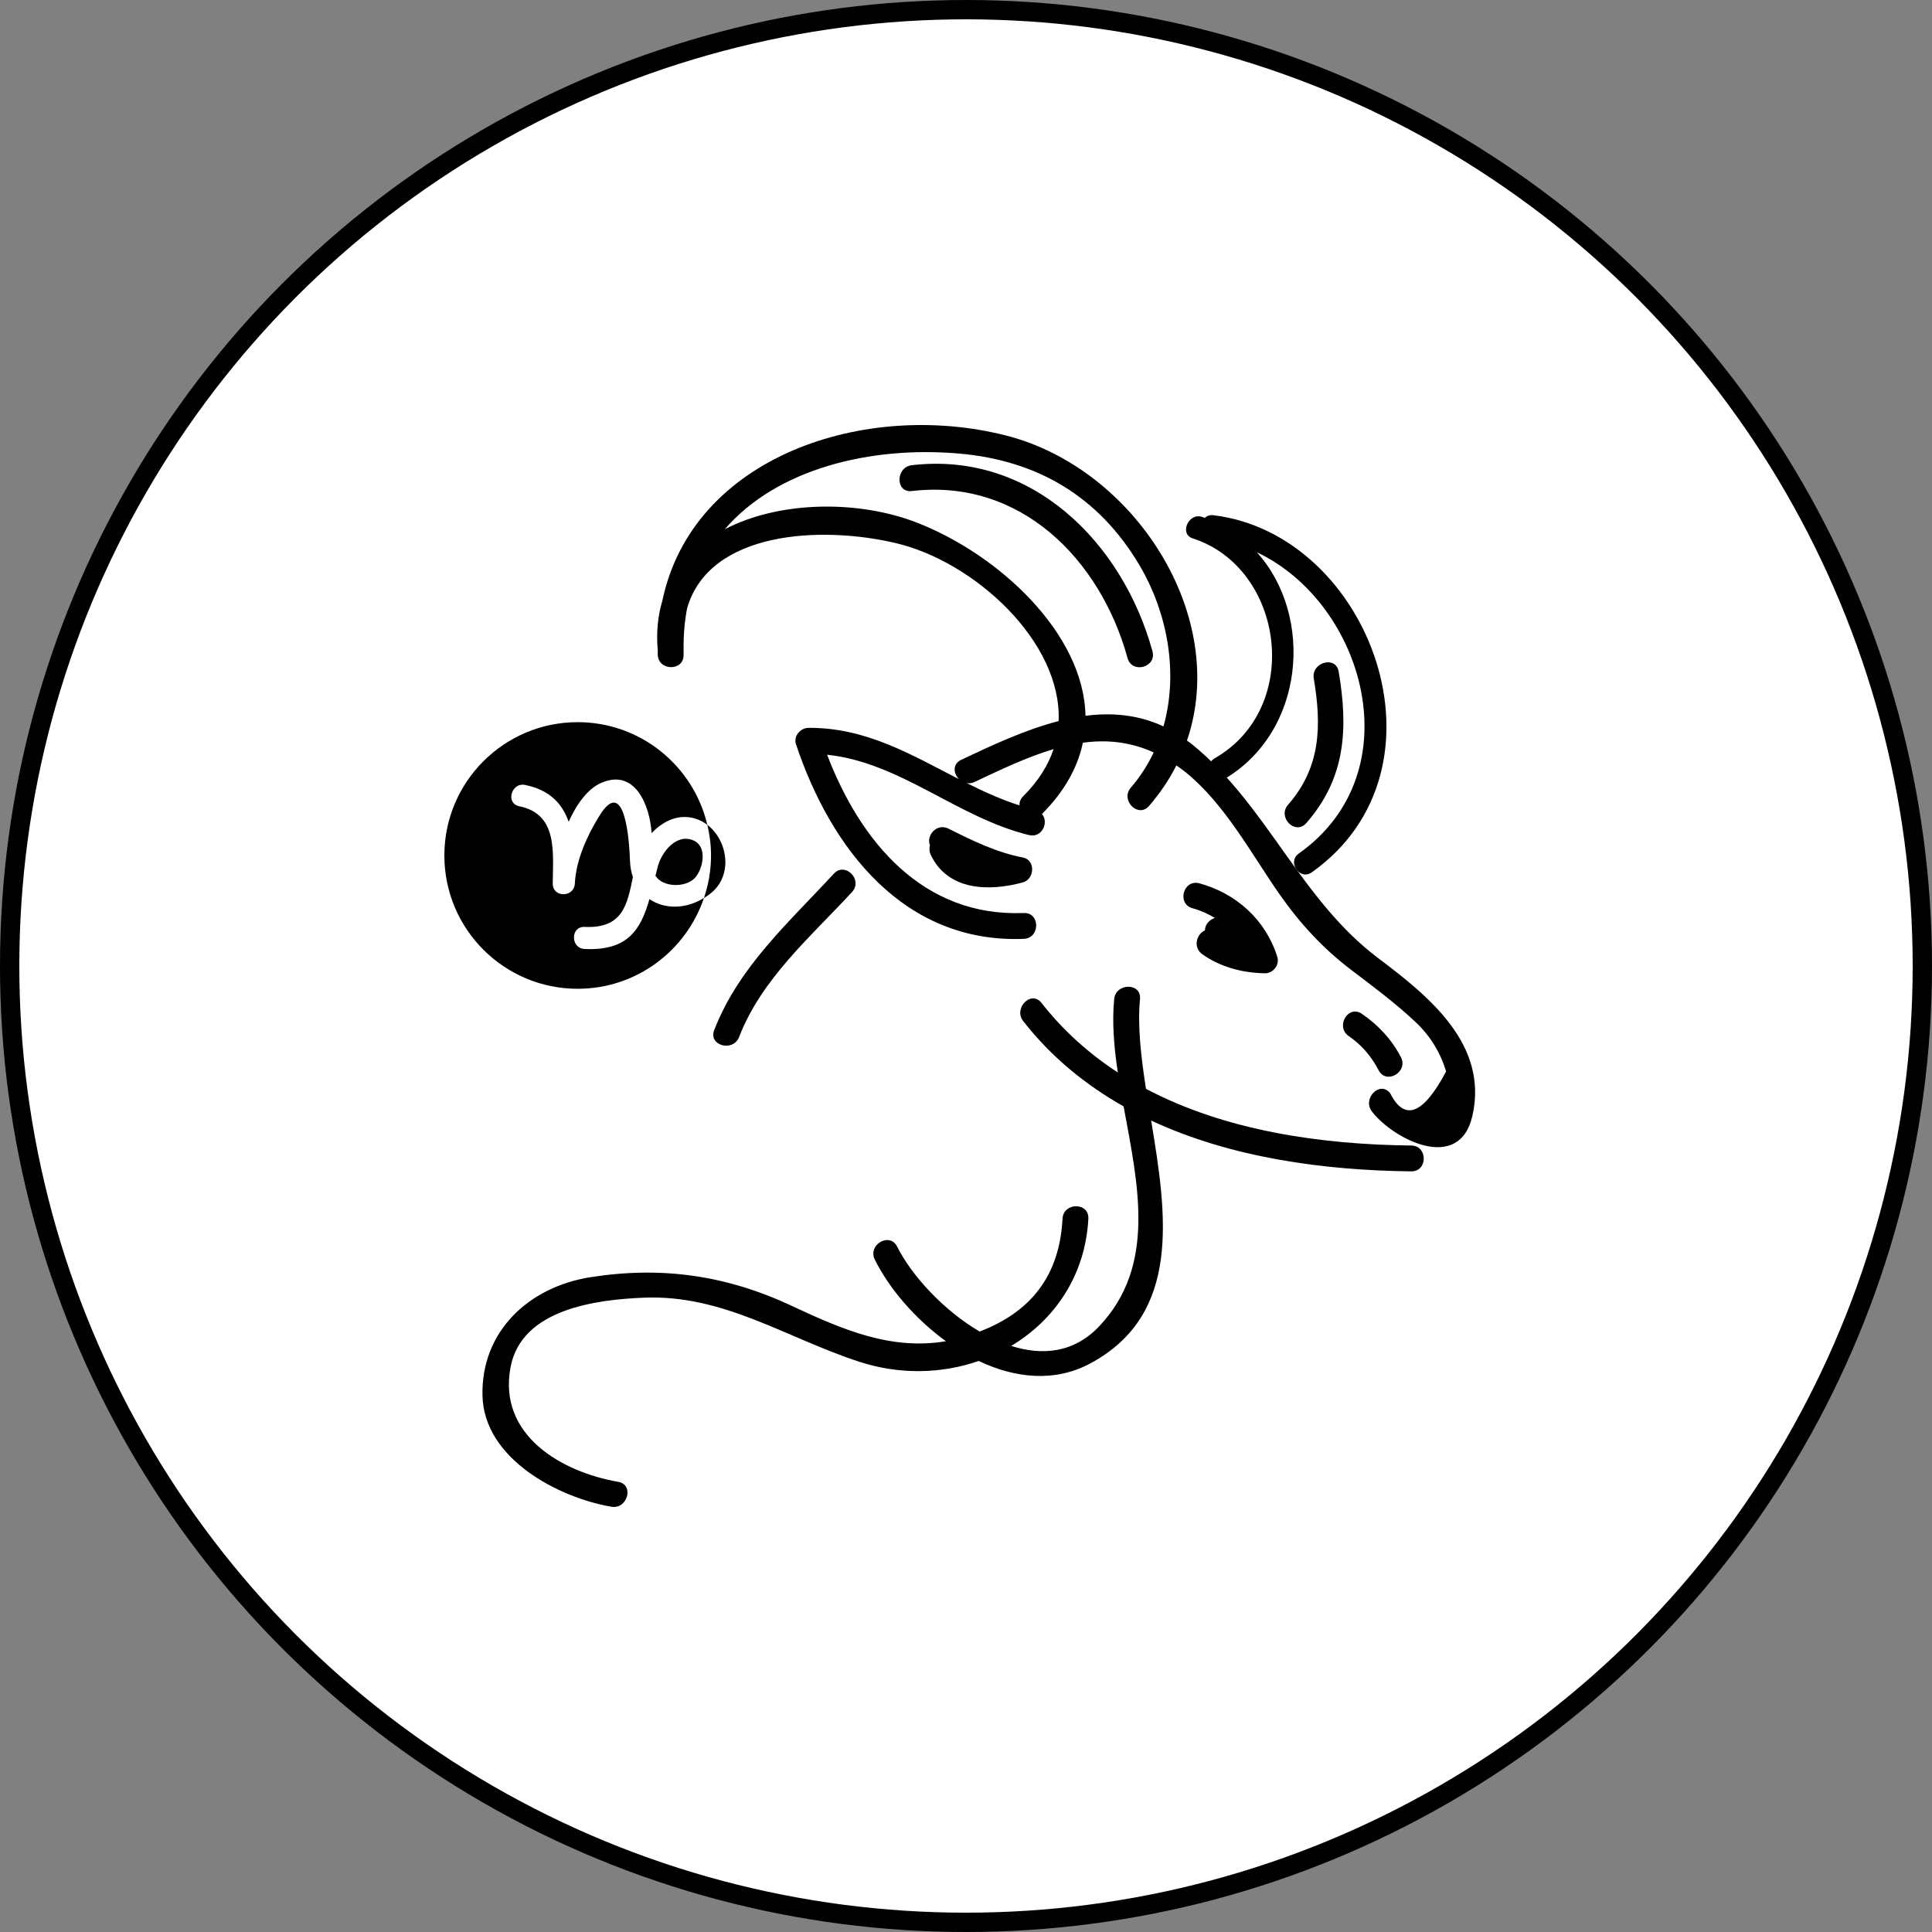 <svg xmlns="http://www.w3.org/2000/svg" width="100" height="100" viewBox="0 0 100 100" fill="none"><rect x="0" y="0" width="100" height="100" fill="#808080" stroke="none"/><circle cx="50" cy="50" r="49.5" fill="white" stroke="black"></circle><path d="M33.615 46.539C33.161 48.116 32.502 49.224 30.258 49.119C29.526 49.085 29.521 47.943 30.258 47.977C32.245 48.069 32.468 46.809 32.759 45.397C32.672 45.142 32.618 44.861 32.608 44.55C32.581 43.672 32.368 40.062 31.029 42.219C30.394 43.24 29.813 44.511 29.754 45.733C29.717 46.465 28.606 46.474 28.61 45.733C28.621 44.122 28.884 42.136 26.877 41.731C26.155 41.585 26.462 40.483 27.181 40.629C28.462 40.888 29.108 41.608 29.433 42.534C29.85 41.614 30.422 40.817 31.139 40.512C32.874 39.776 33.635 41.684 33.728 43.12C34.192 42.626 34.813 42.272 35.476 42.287C35.91 42.298 36.294 42.453 36.611 42.694C35.894 39.649 33.165 37.379 29.9 37.379C26.09 37.379 23 40.469 23 44.279C23 48.09 26.09 51.179 29.9 51.179C32.941 51.179 35.516 49.21 36.435 46.48C35.471 47.075 34.386 47.06 33.615 46.539Z" fill="black"></path><path d="M35.898 43.503C35.012 43.112 34.236 44.115 34.047 44.852C34.005 45.013 33.966 45.172 33.926 45.331C34.313 45.943 35.503 45.958 35.98 45.427C36.383 44.98 36.638 43.829 35.898 43.503Z" fill="black"></path><path d="M36.612 42.693C36.732 43.203 36.803 43.732 36.803 44.279C36.803 45.049 36.671 45.788 36.437 46.48C36.557 46.406 36.675 46.327 36.791 46.235C37.962 45.292 37.664 43.495 36.612 42.693Z" fill="black"></path><path d="M71.346 49.602C67.306 46.565 65.574 41.669 61.695 38.521C61.61 38.452 61.523 38.397 61.437 38.334C63.64 31.89 58.742 24.254 52.092 22.548C44.801 20.677 35.848 23.613 34.283 31.097C34.054 31.857 33.962 32.709 34.045 33.663L34.046 33.664C34.047 33.738 34.042 33.811 34.045 33.886C34.072 34.746 35.41 34.748 35.382 33.886C35.38 33.812 35.383 33.74 35.382 33.667C35.382 33.665 35.382 33.664 35.382 33.663C35.382 33.659 35.382 33.657 35.382 33.653C35.372 32.883 35.435 32.16 35.564 31.484C36.725 27.474 42.516 27.198 46.381 28.114C50.439 29.076 54.965 33.213 54.795 37.321C53.066 37.769 51.353 38.571 49.754 39.326C49.29 39.546 49.349 40.037 49.631 40.327C47.17 39.066 44.816 37.65 41.845 37.674C41.428 37.678 41.061 38.102 41.2 38.521C43.002 43.925 46.792 48.84 52.988 48.595C53.847 48.561 53.85 47.224 52.988 47.258C47.751 47.465 44.523 43.542 42.811 39.064C46.619 39.468 49.54 42.311 53.256 43.222C53.947 43.392 54.299 42.548 53.931 42.132C55.121 40.941 55.787 39.693 56.05 38.443C57.27 38.275 58.489 38.39 59.716 38.945C59.408 39.59 59.019 40.204 58.532 40.768C57.971 41.417 58.912 42.367 59.477 41.713C60.055 41.045 60.521 40.343 60.889 39.619C61.052 39.733 61.214 39.846 61.377 39.978C63.403 41.622 64.754 44.174 66.231 46.29C67.284 47.797 68.487 49.103 69.956 50.216C71.096 51.081 72.23 51.926 73.273 52.905C74.026 53.616 74.552 54.467 74.851 55.458C73.668 57.685 72.704 58.062 71.957 56.59C71.43 55.908 70.491 56.862 71.012 57.535C72.115 58.96 75.544 60.752 76.216 57.736C77.039 54.055 73.967 51.572 71.346 49.602ZM52.962 41.212C52.813 41.36 52.76 41.528 52.768 41.688C51.818 41.381 50.917 40.973 50.036 40.532C50.161 40.55 50.292 40.546 50.43 40.48C51.806 39.831 53.17 39.179 54.533 38.774C54.252 39.613 53.744 40.436 52.962 41.212ZM60.221 37.599C58.915 36.99 57.553 36.872 56.185 37.05C56.099 32.758 51.658 28.676 47.44 27.044C44.439 25.884 40.381 25.905 37.515 27.393C40.22 24.252 45.074 23.081 49.629 23.475C53.707 23.827 56.873 25.71 58.966 29.235C60.449 31.732 60.999 34.85 60.221 37.599Z" fill="black"></path><path d="M71.356 55.395C71.753 56.161 72.906 55.484 72.511 54.719C72.036 53.803 71.337 53.054 70.488 52.474C69.774 51.987 69.106 53.145 69.813 53.629C70.475 54.081 70.988 54.683 71.356 55.395Z" fill="black"></path><path d="M73.047 59.292C68.385 59.242 63.439 58.536 59.316 56.358C59.056 54.687 58.873 53.095 59.006 51.714C59.09 50.856 57.752 50.864 57.669 51.714C57.552 52.925 57.663 54.205 57.858 55.512C56.385 54.55 55.048 53.366 53.908 51.91C53.376 51.231 52.438 52.185 52.962 52.855C54.419 54.716 56.192 56.157 58.158 57.267C58.906 61.331 59.862 65.496 56.906 68.637C55.596 70.029 53.951 70.18 52.339 69.664C54.584 68.323 56.179 66.02 56.333 63.08C56.377 62.218 55.04 62.222 54.996 63.08C54.84 66.061 53.337 67.912 50.706 68.921C48.822 67.814 47.176 66.007 46.436 64.525C46.05 63.754 44.897 64.431 45.281 65.201C46.027 66.695 47.36 68.259 48.96 69.421C46.115 69.905 43.587 68.811 40.986 67.593C37.604 66.01 34.258 65.527 30.566 66.107C27.38 66.609 24.901 68.9 24.973 72.23C25.043 75.508 28.898 77.514 31.64 77.988C32.483 78.135 32.844 76.846 31.995 76.699C29.095 76.197 25.756 74.303 26.427 70.761C27.002 67.728 30.922 67.267 33.322 67.168C37.478 66.996 40.708 69.265 44.499 70.491C46.592 71.169 48.758 71.103 50.658 70.443C52.522 71.329 54.573 71.57 56.436 70.569C61.178 68.022 60.387 62.853 59.583 57.999C63.714 59.926 68.522 60.58 73.048 60.629C73.909 60.638 73.909 59.301 73.047 59.292Z" fill="black"></path><path d="M62.366 48.159C61.941 48.331 61.727 49.037 62.235 49.395C63.189 50.065 64.312 50.356 65.47 50.377C65.895 50.386 66.242 49.944 66.114 49.531C65.522 47.623 63.996 46.243 62.082 45.721C61.249 45.493 60.896 46.784 61.727 47.011C62.143 47.124 62.525 47.303 62.886 47.513C62.607 47.596 62.371 47.846 62.366 48.159Z" fill="black"></path><path d="M38.256 53.675C39.429 50.646 41.953 48.502 44.102 46.169C44.684 45.537 43.741 44.589 43.156 45.224C40.827 47.753 38.237 50.039 36.967 53.319C36.655 54.124 37.948 54.47 38.256 53.675Z" fill="black"></path><path d="M47.195 24.079C46.349 24.179 46.34 25.517 47.195 25.416C52.804 24.754 56.952 28.941 58.362 34.063C58.591 34.894 59.88 34.541 59.651 33.708C58.096 28.059 53.376 23.349 47.195 24.079Z" fill="black"></path><path d="M48.178 44.252C49.07 46.113 51.193 46.149 52.944 45.673C53.553 45.508 53.614 44.511 52.944 44.384C51.571 44.122 50.334 43.511 49.093 42.891C48.474 42.583 47.928 43.264 48.134 43.745C48.092 43.906 48.098 44.086 48.178 44.252Z" fill="black"></path><path d="M62.799 26.667C62.616 26.645 62.467 26.704 62.357 26.805C62.309 26.788 62.262 26.767 62.214 26.753C61.516 26.527 61.028 27.639 61.732 27.866C66.459 29.388 67.459 36.617 62.879 39.245C62.231 39.617 62.633 40.75 63.29 40.373C67.568 37.92 68.023 31.859 65.052 28.583C70.624 31.215 73.154 39.978 67.227 44.177C66.604 44.617 67.278 45.591 67.897 45.152C75.456 39.798 70.948 27.645 62.799 26.667Z" fill="black"></path><path d="M69.29 34.765C69.147 33.916 67.859 34.278 68.001 35.12C68.411 37.554 68.369 39.714 66.668 41.657C66.103 42.303 67.045 43.253 67.614 42.602C69.656 40.269 69.788 37.715 69.29 34.765Z" fill="black"></path></svg>